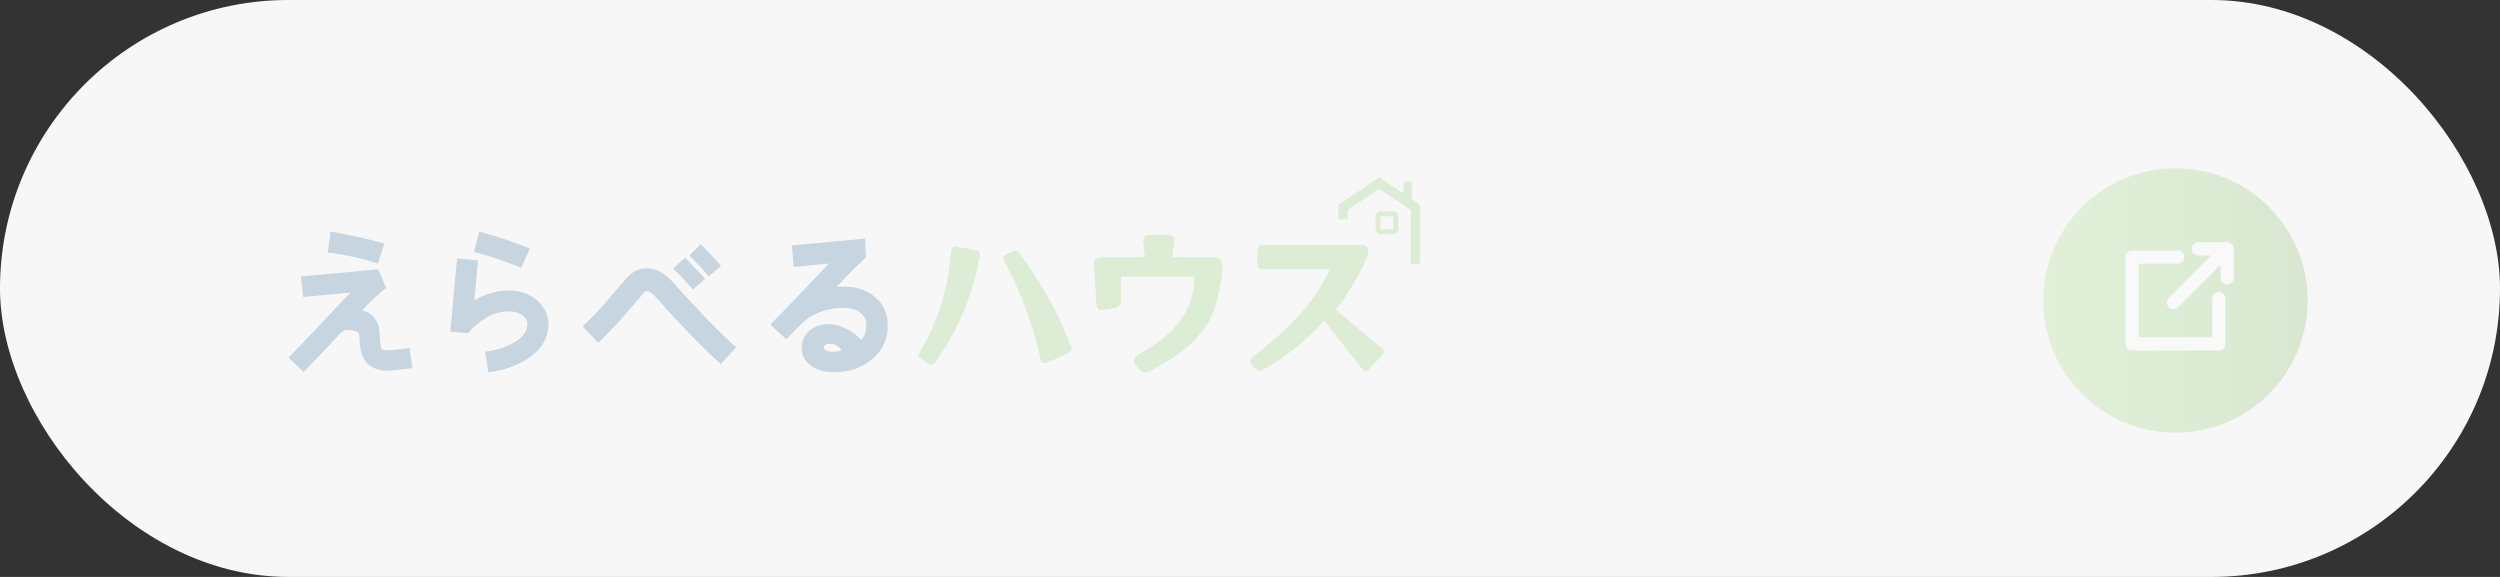 <svg width="208" height="48" fill="none" xmlns="http://www.w3.org/2000/svg"><rect width="100%" height="100%" fill="#333333" stroke="none"/><rect width="208" height="48" rx="24" fill="#F7F7F7"/><g opacity=".2"><path d="M24 29.744l.26-.255c.19-.186.624-.636 1.307-1.35l2.733-2.892s.635-.656.879-.905l-3.96.365-.175-1.705 6.423-.593.662 1.547-.217.17c-.376.29-.932.81-1.795 1.7.884.2 1.397.852 1.466 1.884l.059.869c.063.418.148.514.158.524 0 0 .106.042.424.042.291 0 .826-.047 1.498-.143l.35-.048.227 1.673-.354.048a37.06 37.06 0 01-1.552.159h-.127c-1.61 0-2.113-.943-2.25-1.737l-.085-.588c0-.259-.01-.502-.085-.773-.148-.196-.525-.28-.689-.28-.312 0-.386-.064-.794.222-.635.699-1.589 1.7-2.854 3.018l-.244.255m5.839-9.134c-1.212-.381-2.308-.583-3.468-.763l-.355-.042.212-1.727.35.043c1.853.36 2.118.407 3.797.836l.333.111-.53 1.647-.333-.106h-.006zm9.532 9.156l-.27-1.71h-.005l.35-.059a5.96 5.96 0 002.044-.698c.704-.413 1.085-.885 1.122-1.41.021-.29-.026-.72-.699-1.026a2.064 2.064 0 00-.672-.159c-.069 0-.143-.005-.223-.005-1.022 0-2.044.498-3.044 1.477l-.297.344-1.477-.143.561-6.084 1.742.17-.312 3.34c.937-.56 1.9-.841 2.875-.841.55 0 1.09.111 1.562.317.55.255.99.62 1.303 1.081.333.519.476 1.075.423 1.663-.08 1.043-.662 1.921-1.72 2.61-.837.55-1.817.916-2.913 1.08m2.052-8.772a32.682 32.682 0 00-3.256-1.096l-.344-.084.433-1.695.345.085c1.54.45 2.181.683 3.537 1.186l.328.143-.715 1.594-.318-.137-.01.005zM59.7 30.042c-1.056-.963-2.407-2.33-4.124-4.19-.236-.279-.59-.677-1.072-1.192-.377-.404-.613-.449-.695-.449-.049 0-.142.039-.245.154l-.34.394c-1.323 1.57-2.368 2.717-3.193 3.505l-.263.251-1.307-1.367.273-.251a24.27 24.27 0 001.74-1.827l1.673-1.942c.465-.53 1.023-.798 1.662-.798.75 0 1.46.366 2.122 1.089a124.728 124.728 0 002.467 2.68c.934.989 1.777 1.82 2.575 2.553l.274.246-1.28 1.389-.268-.246zm-2.265-6.2a41.877 41.877 0 00-1.182-1.263l-.23-.236.974-.907 1.674 1.766-1.023.886-.213-.24v-.006zm1.321-1.106a20.674 20.674 0 00-1.17-1.236l-.23-.23.934-.952.23.225c.52.52.733.749 1.258 1.34l.208.251-1.018.853-.208-.246-.005-.005zm13.971 1.92v.005c-.672-.547-1.504-.815-2.554-.815a6.89 6.89 0 00-.574.027l1.116-1.17c.279-.279 1.334-1.302 1.334-1.302l-.087-1.542s-5.102.47-5.72.525l-.367.027.153 1.794.366-.033a362.48 362.48 0 002.576-.251c-2.127 2.253-3.603 3.795-4.61 4.812l-.262.268 1.323 1.236.251-.262c1.182-1.23 1.548-1.51 1.646-1.57.881-.53 1.816-.782 2.871-.782.553 0 .99.12 1.346.367.366.257.536.601.536 1.088 0 .487-.137.891-.416 1.22a3.742 3.742 0 00-1.077-.853c-.574-.318-1.148-.476-1.718-.476a2.3 2.3 0 00-1.504.536 1.84 1.84 0 00-.656 1.427c0 .689.323 1.236.968 1.613.492.285 1.06.421 1.739.421 1.181 0 2.204-.334 3.046-.99.93-.743 1.406-1.706 1.406-2.87 0-1.034-.383-1.86-1.133-2.45h.001zm-3.778 4.581c-.06-.019-.445-.137-.417-.336.01-.165.341-.37.745-.28.528.117.745.53.745.53s-.546.196-1.073.086z" fill="#004982"/><path d="M81.244 20.826l-1.677-.295a.357.357 0 00-.416.319 23.413 23.413 0 01-.724 4.075c-.393 1.439-1.032 2.904-1.958 4.478a.286.286 0 00.098.39l.768.494a.312.312 0 00.41-.083c.893-1.2 1.67-2.55 2.312-4.015.64-1.46 1.136-3.125 1.475-4.95a.355.355 0 00-.287-.414h-.001zm5.904 3.814A37.51 37.51 0 0084.762 21a.357.357 0 00-.43-.112l-.64.284a.358.358 0 00-.17.493 31.494 31.494 0 012.28 5.346c.293.906.56 1.896.796 2.94a.354.354 0 00.497.244l1.846-.863a.357.357 0 00.182-.447 29.369 29.369 0 00-1.976-4.245h.001zm26.122 5.967l.049.062c.08.1.177.21.305.21.119.002.215-.091.297-.178l1.004-1.068c.116-.124.242-.282.199-.446-.026-.102-.111-.175-.191-.242l-3.791-3.17a20.306 20.306 0 002.571-4.34c.128-.296.233-.685-.005-.904-.145-.132-.36-.14-.557-.14l-.537-.001-.538-.002h-.537l-.537-.001h-3.76c-.18.001-.358 0-.537.002l-.538.001-.537.001-.537.002h-.134c-.016 0-.034-.001-.05.005l-.039.015a.29.29 0 00-.127.085.6.6 0 00-.123.31c-.012.074-.016.15-.015.226l.009.893c.001.13.008.273.099.365.094.095.242.1.375.1h5.564c-1.32 2.894-3.681 5.186-6.207 7.12-.167.128-.347.275-.381.483-.042.257.158.485.343.67.1.099.215.206.357.208a.549.549 0 00.266-.09 19.299 19.299 0 005.131-4.096l3.107 3.921.002-.001zm-11.784-9.064c-.153-.118-.366-.134-.554-.134l-3.408-.011.175-1.27c.013-.098.032-.233-.033-.356-.122-.229-.42-.23-.547-.23l-1.06-.003c-.05 0-.102-.002-.154-.005-.06-.002-.118-.005-.177-.005-.076 0-.14.005-.198.013-.249.038-.348.177-.388.287-.052.142-.034.292-.02.411l.14 1.16-3.56.008c-.146 0-.448 0-.599.217-.1.143-.09.326-.083.447l.196 3.124c.007.13.027.473.297.576a.411.411 0 00.15.026c.061 0 .12-.01.178-.022.123-.023.275-.048.421-.07.15-.024.302-.049.43-.073.113-.022.253-.049.366-.141.215-.176.212-.49.211-.658l-.013-1.662c0-.032-.002-.116.023-.137.02-.017.08-.017.112-.017h5.796c.031 0 .105 0 .125.022.018.018.021.08.022.107.062 1.248-.393 2.56-1.28 3.695-.357.456-.79.893-1.286 1.297-.38.312-.804.605-1.296.9l-.111.066c-.119.07-.242.143-.361.218l-.133.079a2.31 2.31 0 00-.301.197.639.639 0 00-.164.192c-.085.164-.051.373.096.572.12.163.249.318.383.46a.554.554 0 00.406.175h.005c.139-.006.302-.092.433-.161l.054-.029c1.332-.679 2.353-1.361 3.214-2.145a8.264 8.264 0 001.49-1.78c.534-.871.811-1.906 1.006-2.9.093-.47.161-.946.204-1.424.03-.338.106-.779-.209-1.017h.002zm15.937.397a.05.05 0 01-.049-.048v-4.424l-2.62-1.767-2.62 1.767v.737a.05.05 0 01-.049.05h-.733v-1.027h.002l-.002-.149c0-.008.001-.029.021-.042l3.352-2.26a.048.048 0 01.028-.01c.012 0 .021.004.029.01l1.989 1.34v-.96a.05.05 0 01.049-.05h.605a.05.05 0 01.049.05v1.436l.66.445c.02.014.021.034.021.042v4.812a.05.05 0 01-.049.049h-.684.001z" fill="#72BF44"/><path d="M115.944 17.586h-1.09a.402.402 0 00-.401.4v1.091c0 .221.18.4.401.4h1.09c.221 0 .401-.18.401-.4v-1.09a.401.401 0 00-.401-.401zm-.01.411v1.07h-1.07v-1.07h1.07z" fill="#72BF44"/></g><g opacity=".2"><circle cx="181" cy="25" r="11" fill="url(#paint0_linear_229_27)"/><path d="M181.172 21.39h-3.781v7.22h7.218v-3.782m0-3.437l-3.781 3.78m2.063-4.468h2.406v2.406" stroke="#fff" stroke-width="1.1" stroke-linecap="round" stroke-linejoin="round"/></g><defs><linearGradient id="paint0_linear_229_27" x1="170" y1="25" x2="192" y2="25" gradientUnits="userSpaceOnUse"><stop stop-color="#8CD163"/><stop offset=".5" stop-color="#72BF44"/><stop offset="1" stop-color="#5FA137"/></linearGradient></defs></svg>